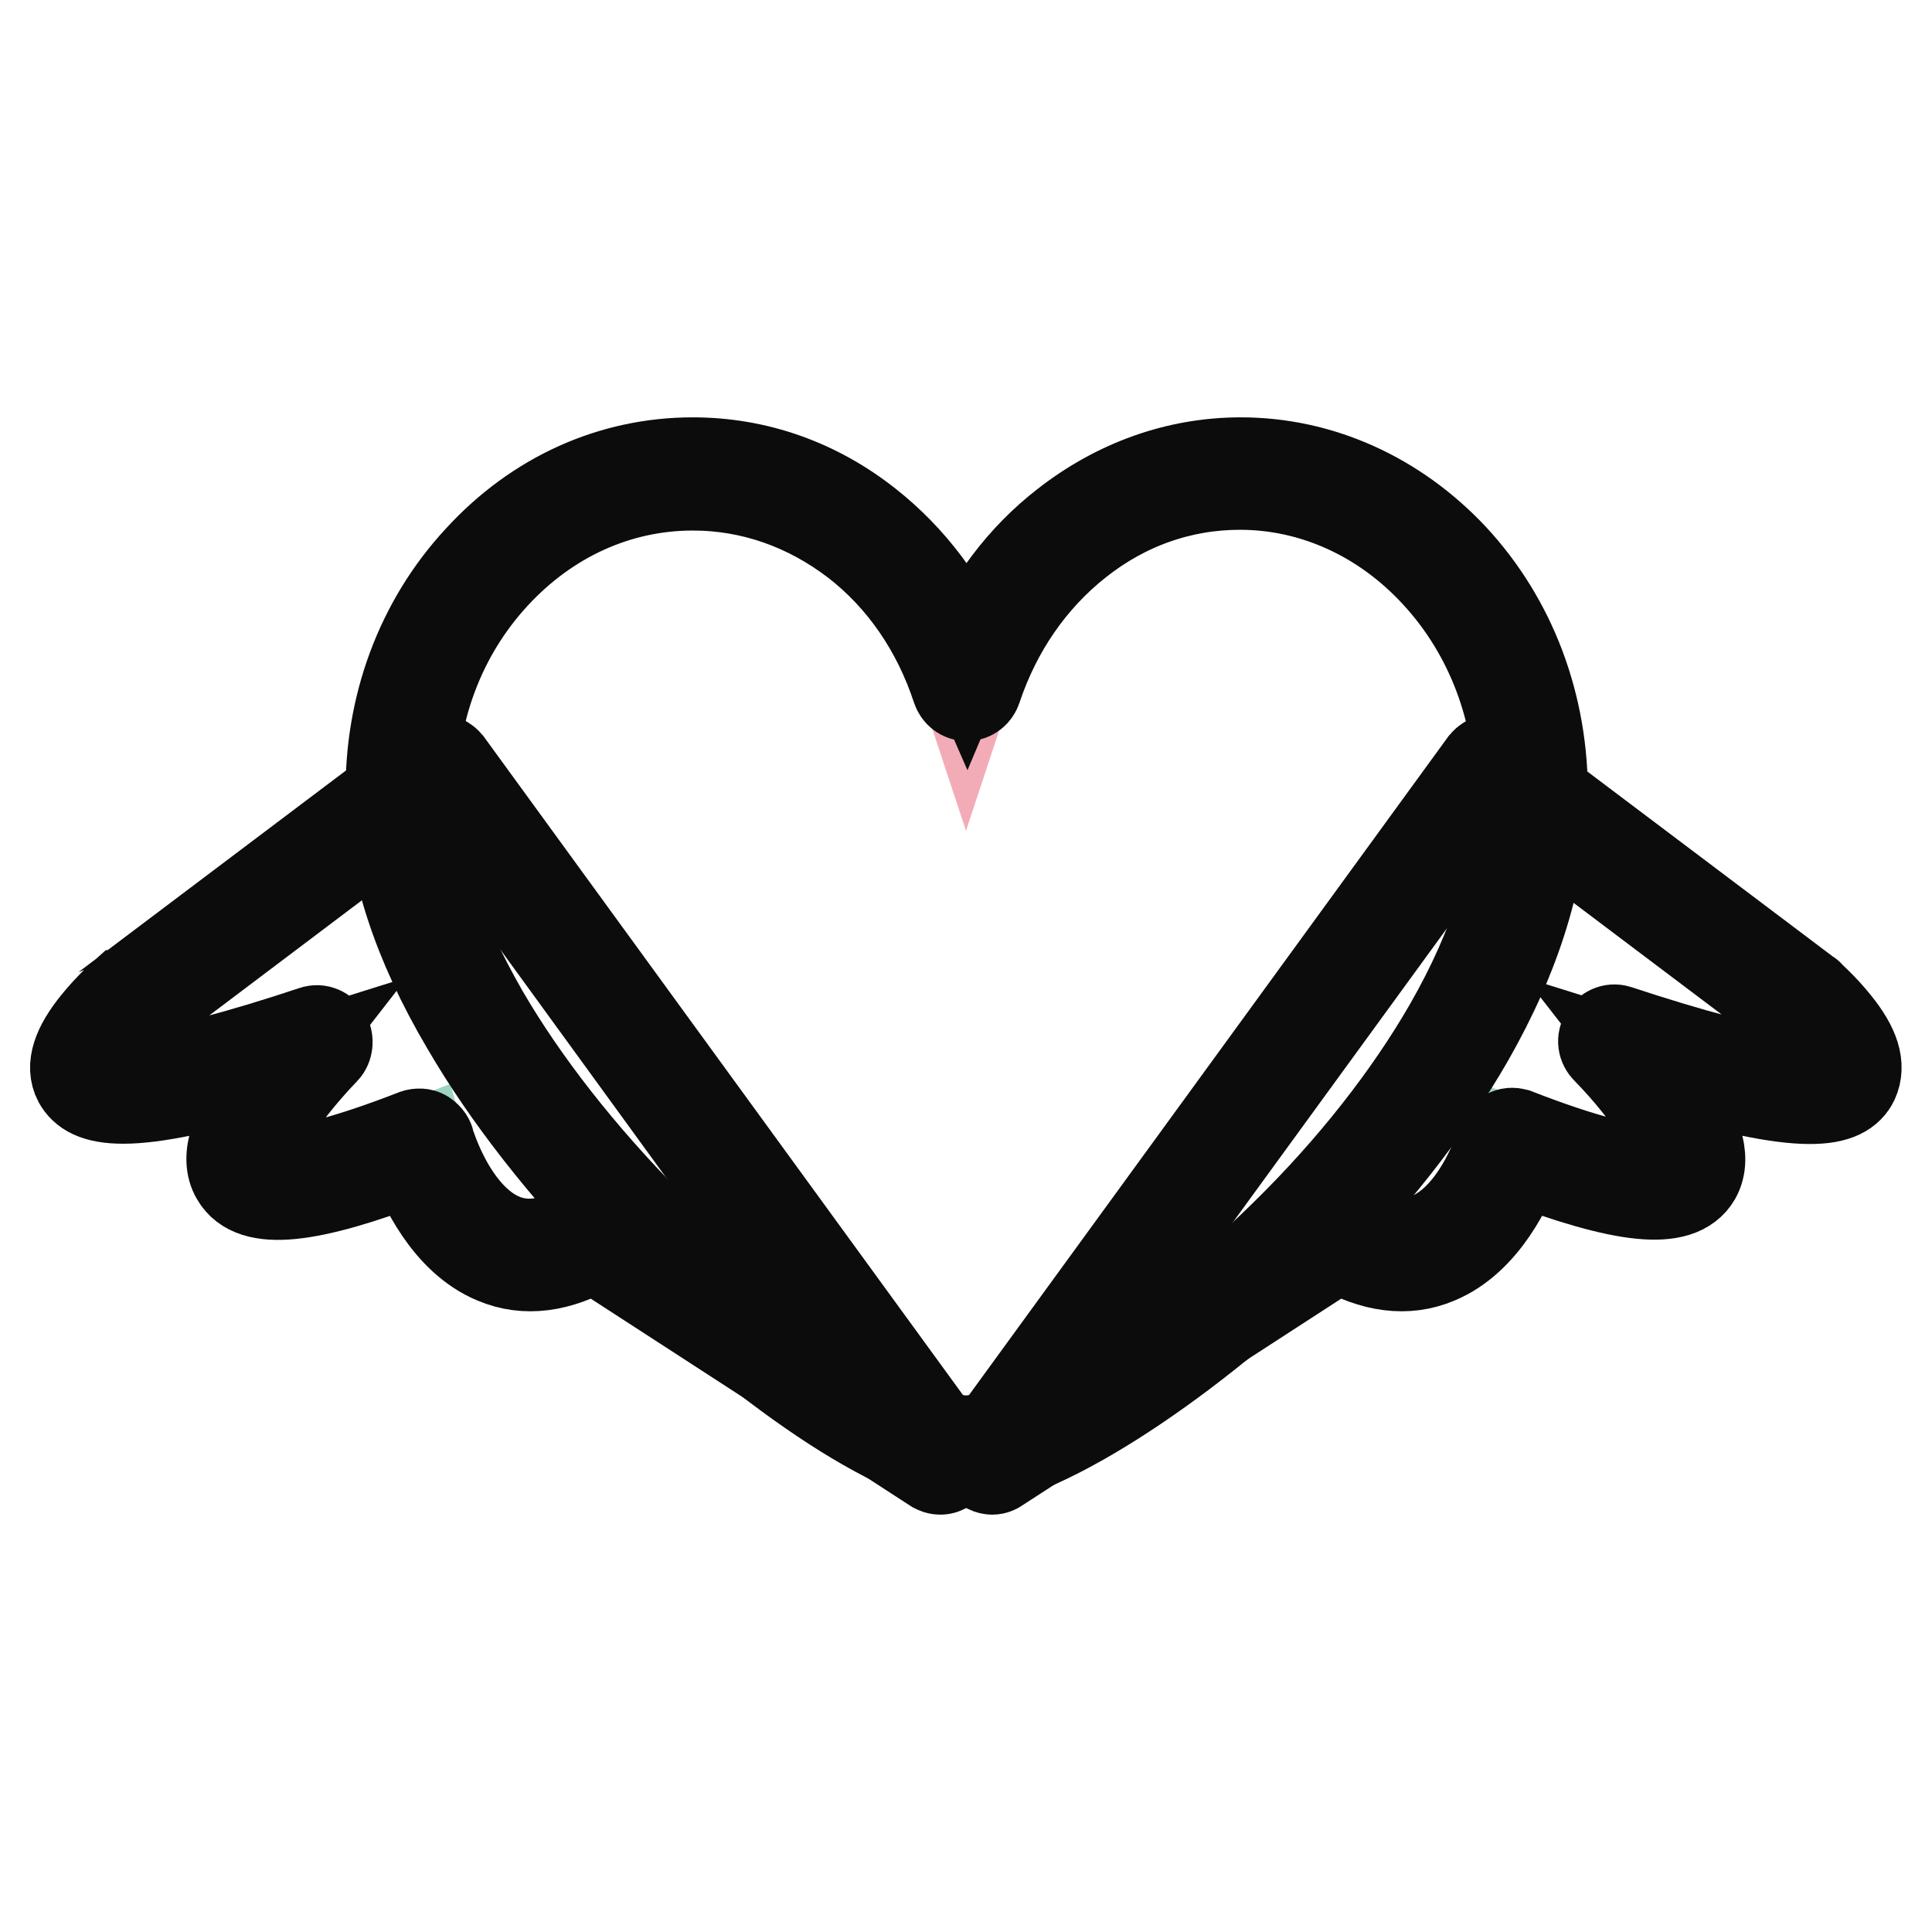 <?xml version="1.0" encoding="utf-8"?>
<!-- Svg Vector Icons : http://www.onlinewebfonts.com/icon -->
<!DOCTYPE svg PUBLIC "-//W3C//DTD SVG 1.1//EN" "http://www.w3.org/Graphics/SVG/1.1/DTD/svg11.dtd">
<svg version="1.1" xmlns="http://www.w3.org/2000/svg" xmlns:xlink="http://www.w3.org/1999/xlink" x="0px" y="0px" viewBox="0 0 256 256" enable-background="new 0 0 256 256" xml:space="preserve">
<g> <path stroke-width="12" fill-opacity="0" stroke="#9ed4c3"  d="M124.6,193.2l-4.8-6.6l-61.5-84.5l-41,30.9c0,0-23.7,21.1,24.8,4.9c0,0-29.8,30.6,13.6,13.7 c0,0,6.3,22.2,23,11.8L124.6,193.2L124.6,193.2z"/> <path stroke-width="12" fill-opacity="0" stroke="#0d0c0c"  d="M124.6,194.7c-0.3,0-0.5-0.1-0.7-0.2l-45.2-29.3c-4.7,2.7-9.1,3.3-13.1,1.6c-6.3-2.6-9.6-10-10.8-13.2 c-14.1,5.4-21.3,6.1-23.5,2.3c-1.5-2.5-0.2-6.5,3.9-12c0.7-1,1.5-2,2.2-2.9c-21.3,6.7-25.6,4.7-27,2.2c-1-1.9-0.2-4.4,2.4-7.6 c1.7-2.1,3.5-3.7,3.5-3.7c0,0,0.1,0,0.1-0.1l41-30.9c0.6-0.5,1.4-0.3,1.9,0.3l66.3,91.1c0.4,0.6,0.4,1.4-0.1,1.9 C125.3,194.5,125,194.7,124.6,194.7z M78.6,161.9c0.3,0,0.5,0.1,0.7,0.2l39.4,25.6L58,104.2l-39.9,30.1c-3.2,2.9-5.7,6.5-5.2,7.5 c0,0,0.7,1.3,6.1,0.7c5-0.6,12.7-2.6,22.6-5.9c0.6-0.2,1.3,0.1,1.6,0.7c0.3,0.6,0.2,1.4-0.2,1.8c-5.5,5.7-10.6,13.2-9.4,15.3 c0.3,0.6,3,3.1,21.5-4.1c0.3-0.1,0.8-0.1,1.1,0.1c0.3,0.2,0.6,0.5,0.7,0.9c0,0.1,2.9,10,9.6,12.8c3.3,1.4,7.2,0.8,11.4-1.9 C78.1,162,78.4,161.9,78.6,161.9z"/> <path stroke-width="12" fill-opacity="0" stroke="#9ed4c3"  d="M131.5,193.2l4.8-6.6l61.5-84.5l41,30.9c0,0,23.7,21.1-24.8,4.9c0,0,29.8,30.6-13.6,13.7 c0,0-6.3,22.2-23,11.8L131.5,193.2L131.5,193.2z"/> <path stroke-width="12" fill-opacity="0" stroke="#0d0c0c"  d="M131.5,194.7c-0.4,0-0.8-0.2-1-0.5c-0.4-0.5-0.5-1.4-0.1-1.9l66.3-91.1c0.5-0.6,1.3-0.8,1.9-0.3l41,30.9 c0,0,0.1,0,0.1,0.1c0.1,0.1,1.9,1.7,3.5,3.7c2.6,3.2,3.3,5.6,2.4,7.6c-1.3,2.6-5.6,4.5-27-2.2c0.7,0.9,1.5,1.8,2.2,2.9 c4.1,5.6,5.3,9.5,3.9,12c-2.2,3.8-9.5,3-23.5-2.3c-1.2,3.2-4.5,10.6-10.8,13.2c-4,1.7-8.4,1.1-13.1-1.6l-45.2,29.3 C132,194.6,131.7,194.7,131.5,194.7z M198,104.2l-60.8,83.5l39.4-25.6c0.4-0.3,1-0.3,1.4,0c4.2,2.6,8,3.3,11.4,1.9 c6.7-2.8,9.6-12.7,9.6-12.8c0.1-0.4,0.4-0.7,0.7-0.9c0.4-0.2,0.7-0.2,1.1-0.1c18.5,7.2,21.2,4.6,21.5,4.1c1.2-2.1-3.8-9.6-9.4-15.3 c-0.5-0.5-0.6-1.2-0.2-1.8c0.3-0.6,1-0.9,1.6-0.7c10,3.3,17.6,5.3,22.6,5.9c5.4,0.6,6-0.6,6.1-0.7c0.5-1-2-4.6-5.2-7.5L198,104.2 L198,104.2z"/> <path stroke-width="12" fill-opacity="0" stroke="#f2acb8"  d="M164.2,62.8c-16.6,0-30.8,11.7-36.2,28.1c-5.4-16.4-19.6-28.1-36.2-28.1c-21.3,0-38.9,19.1-38.5,42.7 c0.7,38.1,59,86.9,74.8,86.9s74.4-44.7,74.8-86.9C203,81.9,185.5,62.8,164.2,62.8z"/> <path stroke-width="12" fill-opacity="0" stroke="#0d0c0c"  d="M128,193.8c-8.5,0-27.5-12.7-44-29.5c-9.1-9.3-16.8-19.1-22.2-28.4c-6.5-11-9.8-21.3-10-30.4 c-0.2-11.8,3.9-23,11.7-31.4c7.6-8.3,17.6-12.8,28.3-12.8c8.4,0,16.4,2.8,23.2,8.2c5.7,4.5,10.1,10.4,13.1,17.3 c2.9-6.9,7.4-12.9,13.1-17.3c6.8-5.3,14.8-8.2,23.2-8.2c10.5,0,20.5,4.5,28.1,12.6c7.8,8.4,12,19.6,11.9,31.6 c-0.1,10.1-3.4,20.9-9.8,32.1c-5.4,9.4-13.1,19.2-22.2,28.2C156.2,181.5,136.8,193.8,128,193.8L128,193.8z M91.8,64.3 c-9.9,0-19.2,4.2-26.3,11.9c-7.2,7.8-11.1,18.2-10.9,29.3c0.1,8.6,3.4,18.3,9.5,28.9c5.3,9.1,12.8,18.7,21.8,27.8 c17.7,18,35.3,28.7,42.1,28.7c7,0,25.1-10.4,42.2-27.2c9-8.8,16.5-18.4,21.8-27.6c6.2-10.8,9.4-21.1,9.4-30.6 c0.1-11.1-3.8-21.6-11.1-29.5c-7-7.6-16.3-11.8-26-11.8c-7.8,0-15.2,2.6-21.5,7.6c-6.2,4.9-10.8,11.6-13.4,19.4 c-0.2,0.6-0.7,1-1.3,1c-0.6,0-1.1-0.4-1.3-1c-2.6-7.9-7.2-14.6-13.4-19.4C107,66.9,99.6,64.3,91.8,64.3L91.8,64.3z"/></g>
</svg>